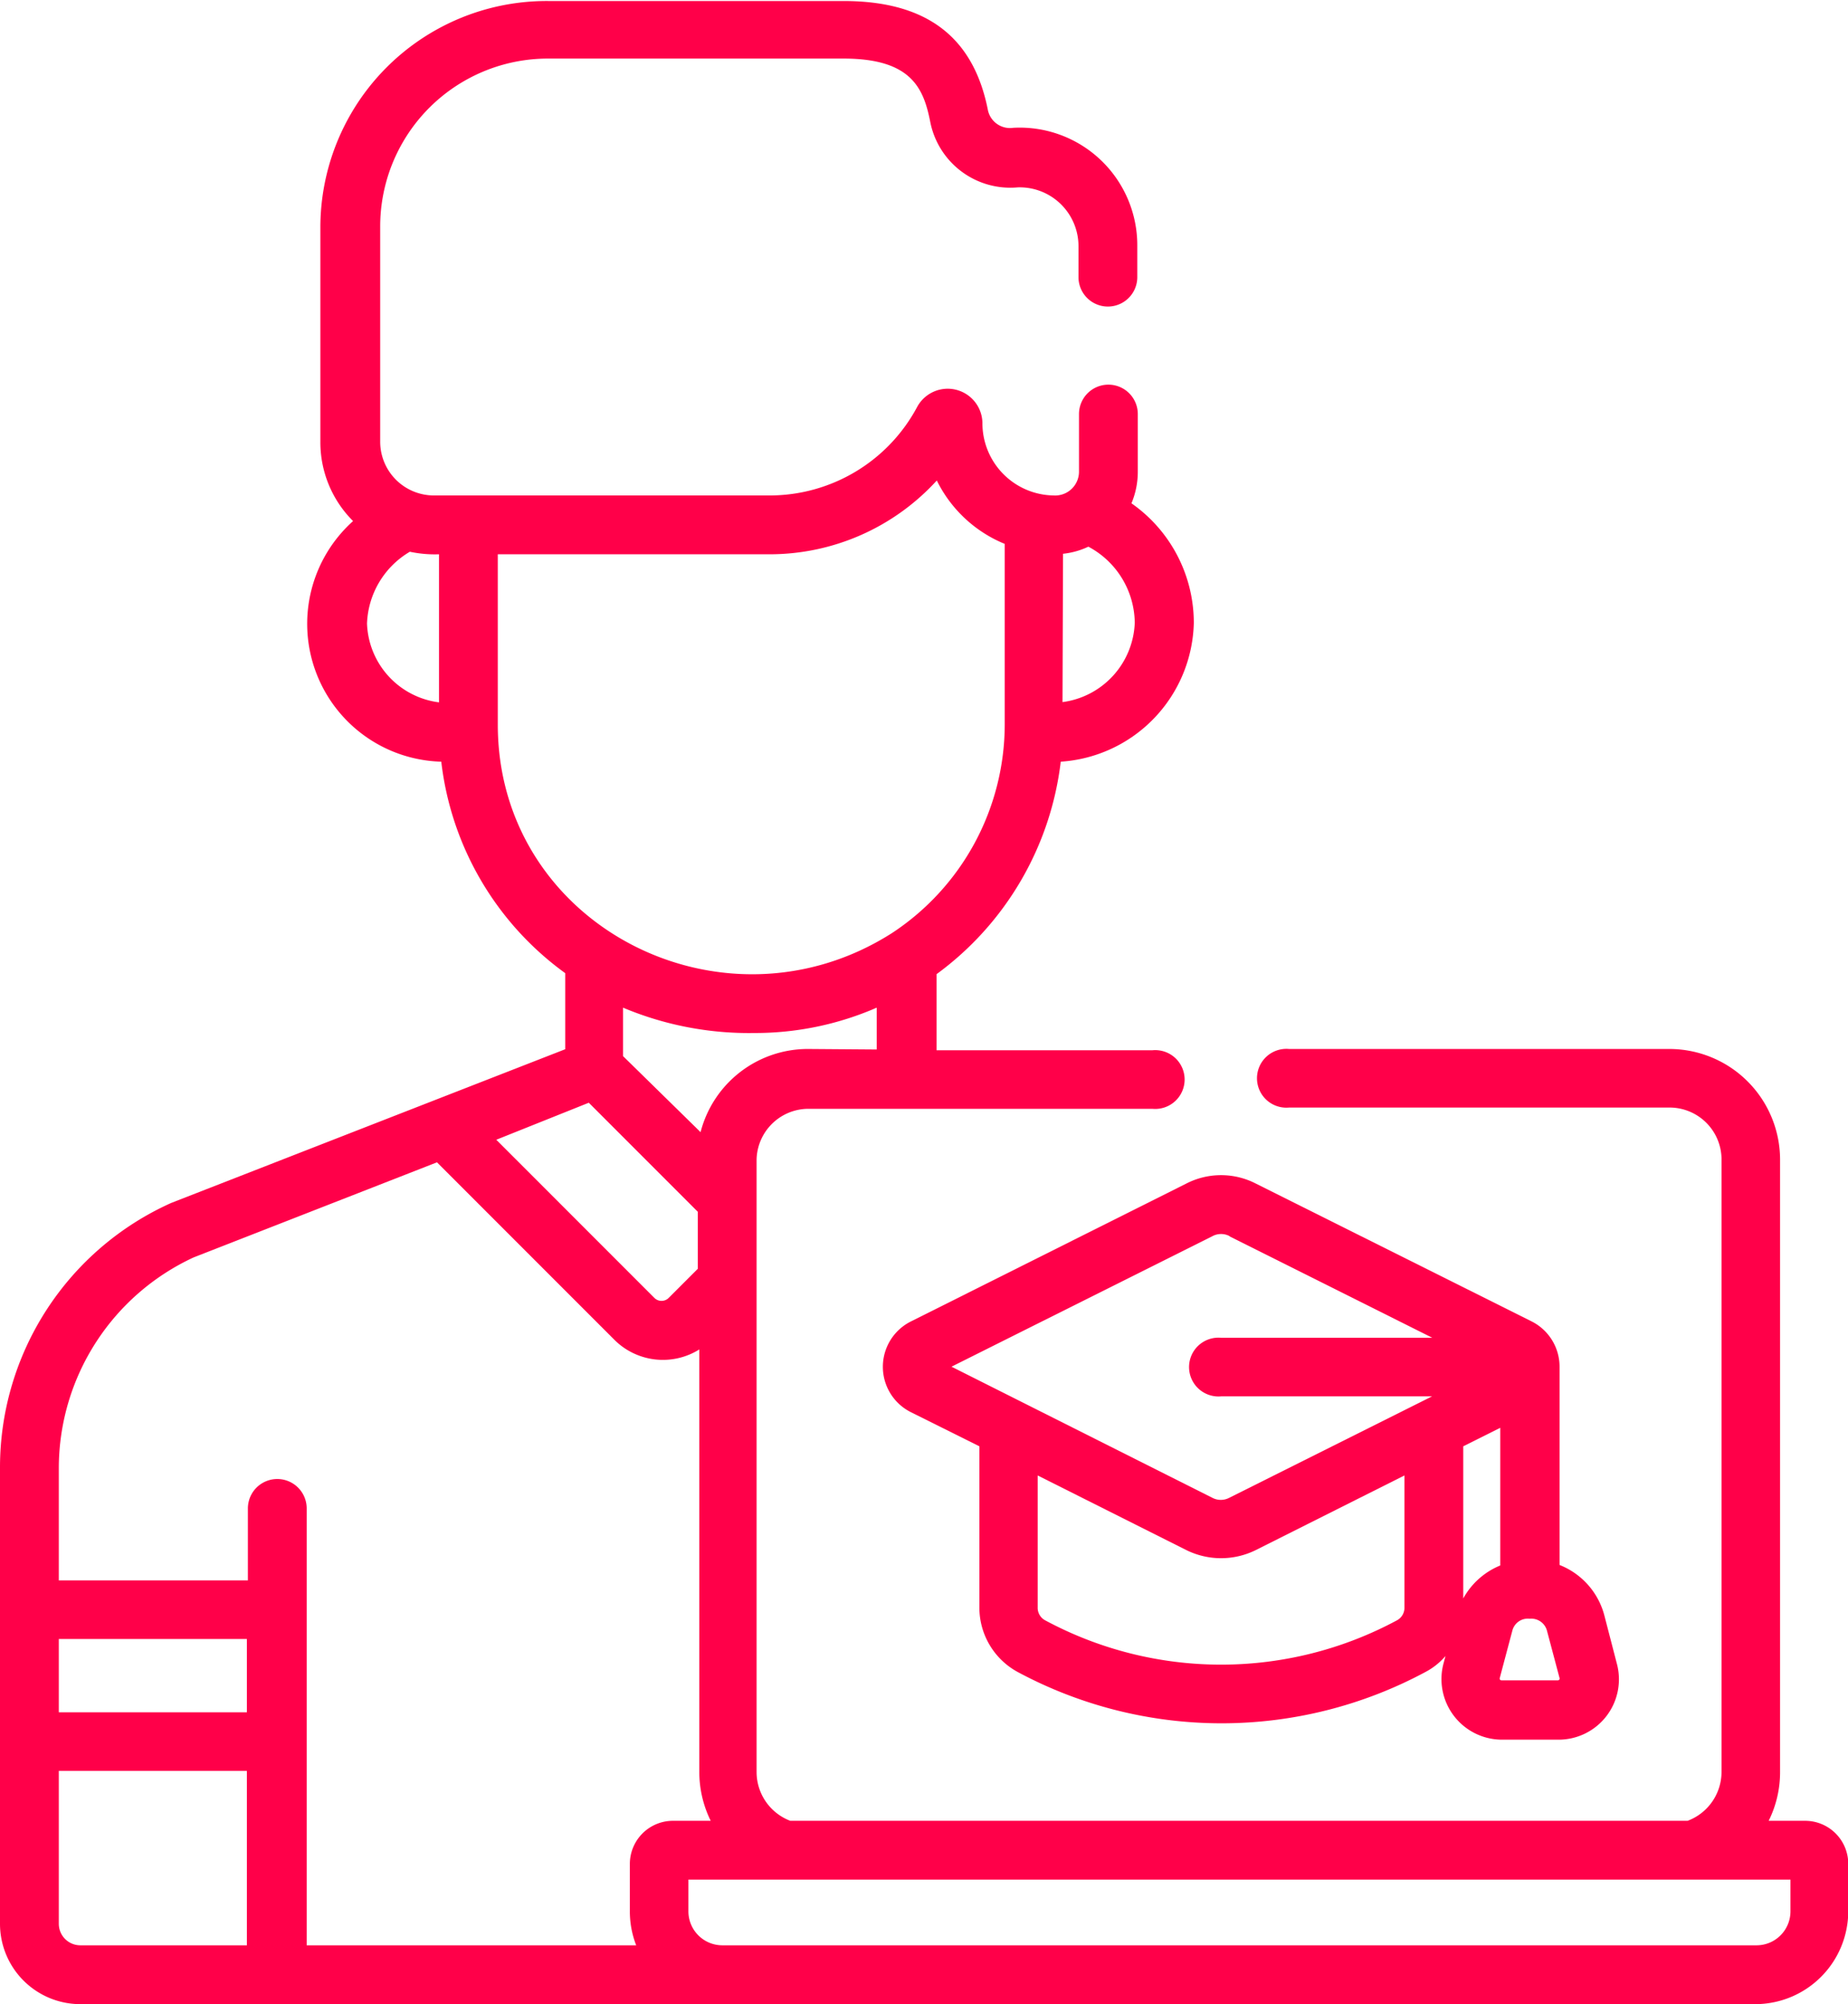 <svg id="Capa_1" data-name="Capa 1" xmlns="http://www.w3.org/2000/svg" viewBox="0 0 72.91 79.04"><defs><style>.cls-1{fill:#ff0049;}</style></defs><title>2972380</title><path class="cls-1" d="M7.53,80h66.1a3.67,3.67,0,0,0,3.65-3.67V74.47a1.7,1.7,0,0,0-1.7-1.7H74.14a4.3,4.3,0,0,0,.45-1.92V46.69a4.37,4.37,0,0,0-4.37-4.36h-15a1.16,1.16,0,1,0,0,2.31h15a2.05,2.05,0,0,1,2.06,2V70.85a2.06,2.06,0,0,1-1.34,1.92H35.54a2.06,2.06,0,0,1-1.33-1.92V46.69a2.05,2.05,0,0,1,2-2H49.83a1.16,1.16,0,1,0,0-2.31H41.31v-3A12.16,12.16,0,0,0,46.21,31a5.62,5.62,0,0,0,5.25-5.47A5.75,5.75,0,0,0,49,20.81a3.21,3.21,0,0,0,.25-1.25V17.29a1.16,1.16,0,0,0-2.32,0v2.27a.94.94,0,0,1-1,.94,2.85,2.85,0,0,1-2.81-2.84A1.37,1.37,0,0,0,40.55,17a6.6,6.6,0,0,1-5.83,3.5H21.47a2.12,2.12,0,0,1-2.11-2.11V9.88A6.62,6.62,0,0,1,26,3.27H37.64c2.71,0,3.17,1.2,3.43,2.54a3.22,3.22,0,0,0,3.44,2.54,2.32,2.32,0,0,1,2.4,2.32v1.22a1.16,1.16,0,1,0,2.32,0V10.67A4.64,4.64,0,0,0,44.34,6a.89.89,0,0,1-1-.68C42.77,2.4,40.9,1,37.64,1H26A8.93,8.93,0,0,0,17,9.88V18.4a4.38,4.38,0,0,0,1.29,3.11A5.44,5.44,0,0,0,21.77,31a12,12,0,0,0,4.89,8.34v3L11.12,48.4h0A11.43,11.43,0,0,0,4.36,58.82v18A3.17,3.17,0,0,0,7.53,80ZM46.3,22.8a3.08,3.08,0,0,0,1-.28,3.44,3.44,0,0,1,1.83,3,3.28,3.28,0,0,1-2.85,3.13ZM21.68,28.66a3.25,3.25,0,0,1-2.84-3.11,3.43,3.43,0,0,1,1.69-2.83,4.74,4.74,0,0,0,1.15.1ZM75,75.09v1.24a1.34,1.34,0,0,1-1.33,1.35H32.85a1.34,1.34,0,0,1-1.33-1.35V75.09ZM36.26,42.33A4.37,4.37,0,0,0,32,45.61l-3.06-3c0-.19,0,.16,0-1.91a12.81,12.81,0,0,0,5.17,1,12,12,0,0,0,4.84-1v1.65ZM24,29.54V22.82H34.72a8.93,8.93,0,0,0,6.6-2.91A5.17,5.17,0,0,0,44,22.41h0v7.12a9.86,9.86,0,0,1-4.45,8.23C32.89,42,24,37.47,24,29.54Zm3.59,14.91,4.3,4.3V51l-1.15,1.15a.4.4,0,0,1-.56,0l-6.24-6.24ZM6.68,58.82A9.17,9.17,0,0,1,12,50.55l9.6-3.75,7,7a2.71,2.71,0,0,0,3.35.38V70.85a4.36,4.36,0,0,0,.45,1.92H30.9a1.7,1.7,0,0,0-1.69,1.7v1.86a3.68,3.68,0,0,0,.25,1.35h-13V60.45a1.16,1.16,0,0,0-2.32,0v2.84H6.68Zm0,6.78H14.1v2.89H6.68Zm0,5.2H14.1v6.88H7.53a.85.85,0,0,1-.85-.85Z" transform="translate(-4.36 -0.96)"/><path class="cls-1" d="M40.31,53.07a2,2,0,0,0,0,3.59L43,58v6.35a2.89,2.89,0,0,0,1.51,2.55,17,17,0,0,0,16.09,0,2.68,2.68,0,0,0,.79-.63l-.08.3a2.39,2.39,0,0,0,2.31,3h2.22a2.38,2.38,0,0,0,2.31-3h0l-.49-1.89a2.94,2.94,0,0,0-1.77-2V54.86a2,2,0,0,0-1.11-1.79L53.91,47.64a3,3,0,0,0-2.75,0ZM64.71,64.8a.64.64,0,0,1,.68.46l.5,1.88a.07.07,0,0,1-.07.09H63.6a.07.07,0,0,1-.07-.09l.5-1.88a.63.63,0,0,1,.68-.46ZM62.09,58l1.46-.73V62.7A2.93,2.93,0,0,0,62.09,64Zm-2.32,6.35a.56.56,0,0,1-.29.51,14.65,14.65,0,0,1-13.89,0,.56.56,0,0,1-.29-.51V59.15l5.86,2.94a3.09,3.09,0,0,0,2.75,0l5.86-2.94Zm-6.9-14.63,8,4H52.54a1.16,1.16,0,1,0,0,2.31h8.32l-8,4a.72.72,0,0,1-.67,0L41.9,54.86l10.3-5.15a.72.72,0,0,1,.67,0Z" transform="translate(-4.36 -0.96)"/></svg>